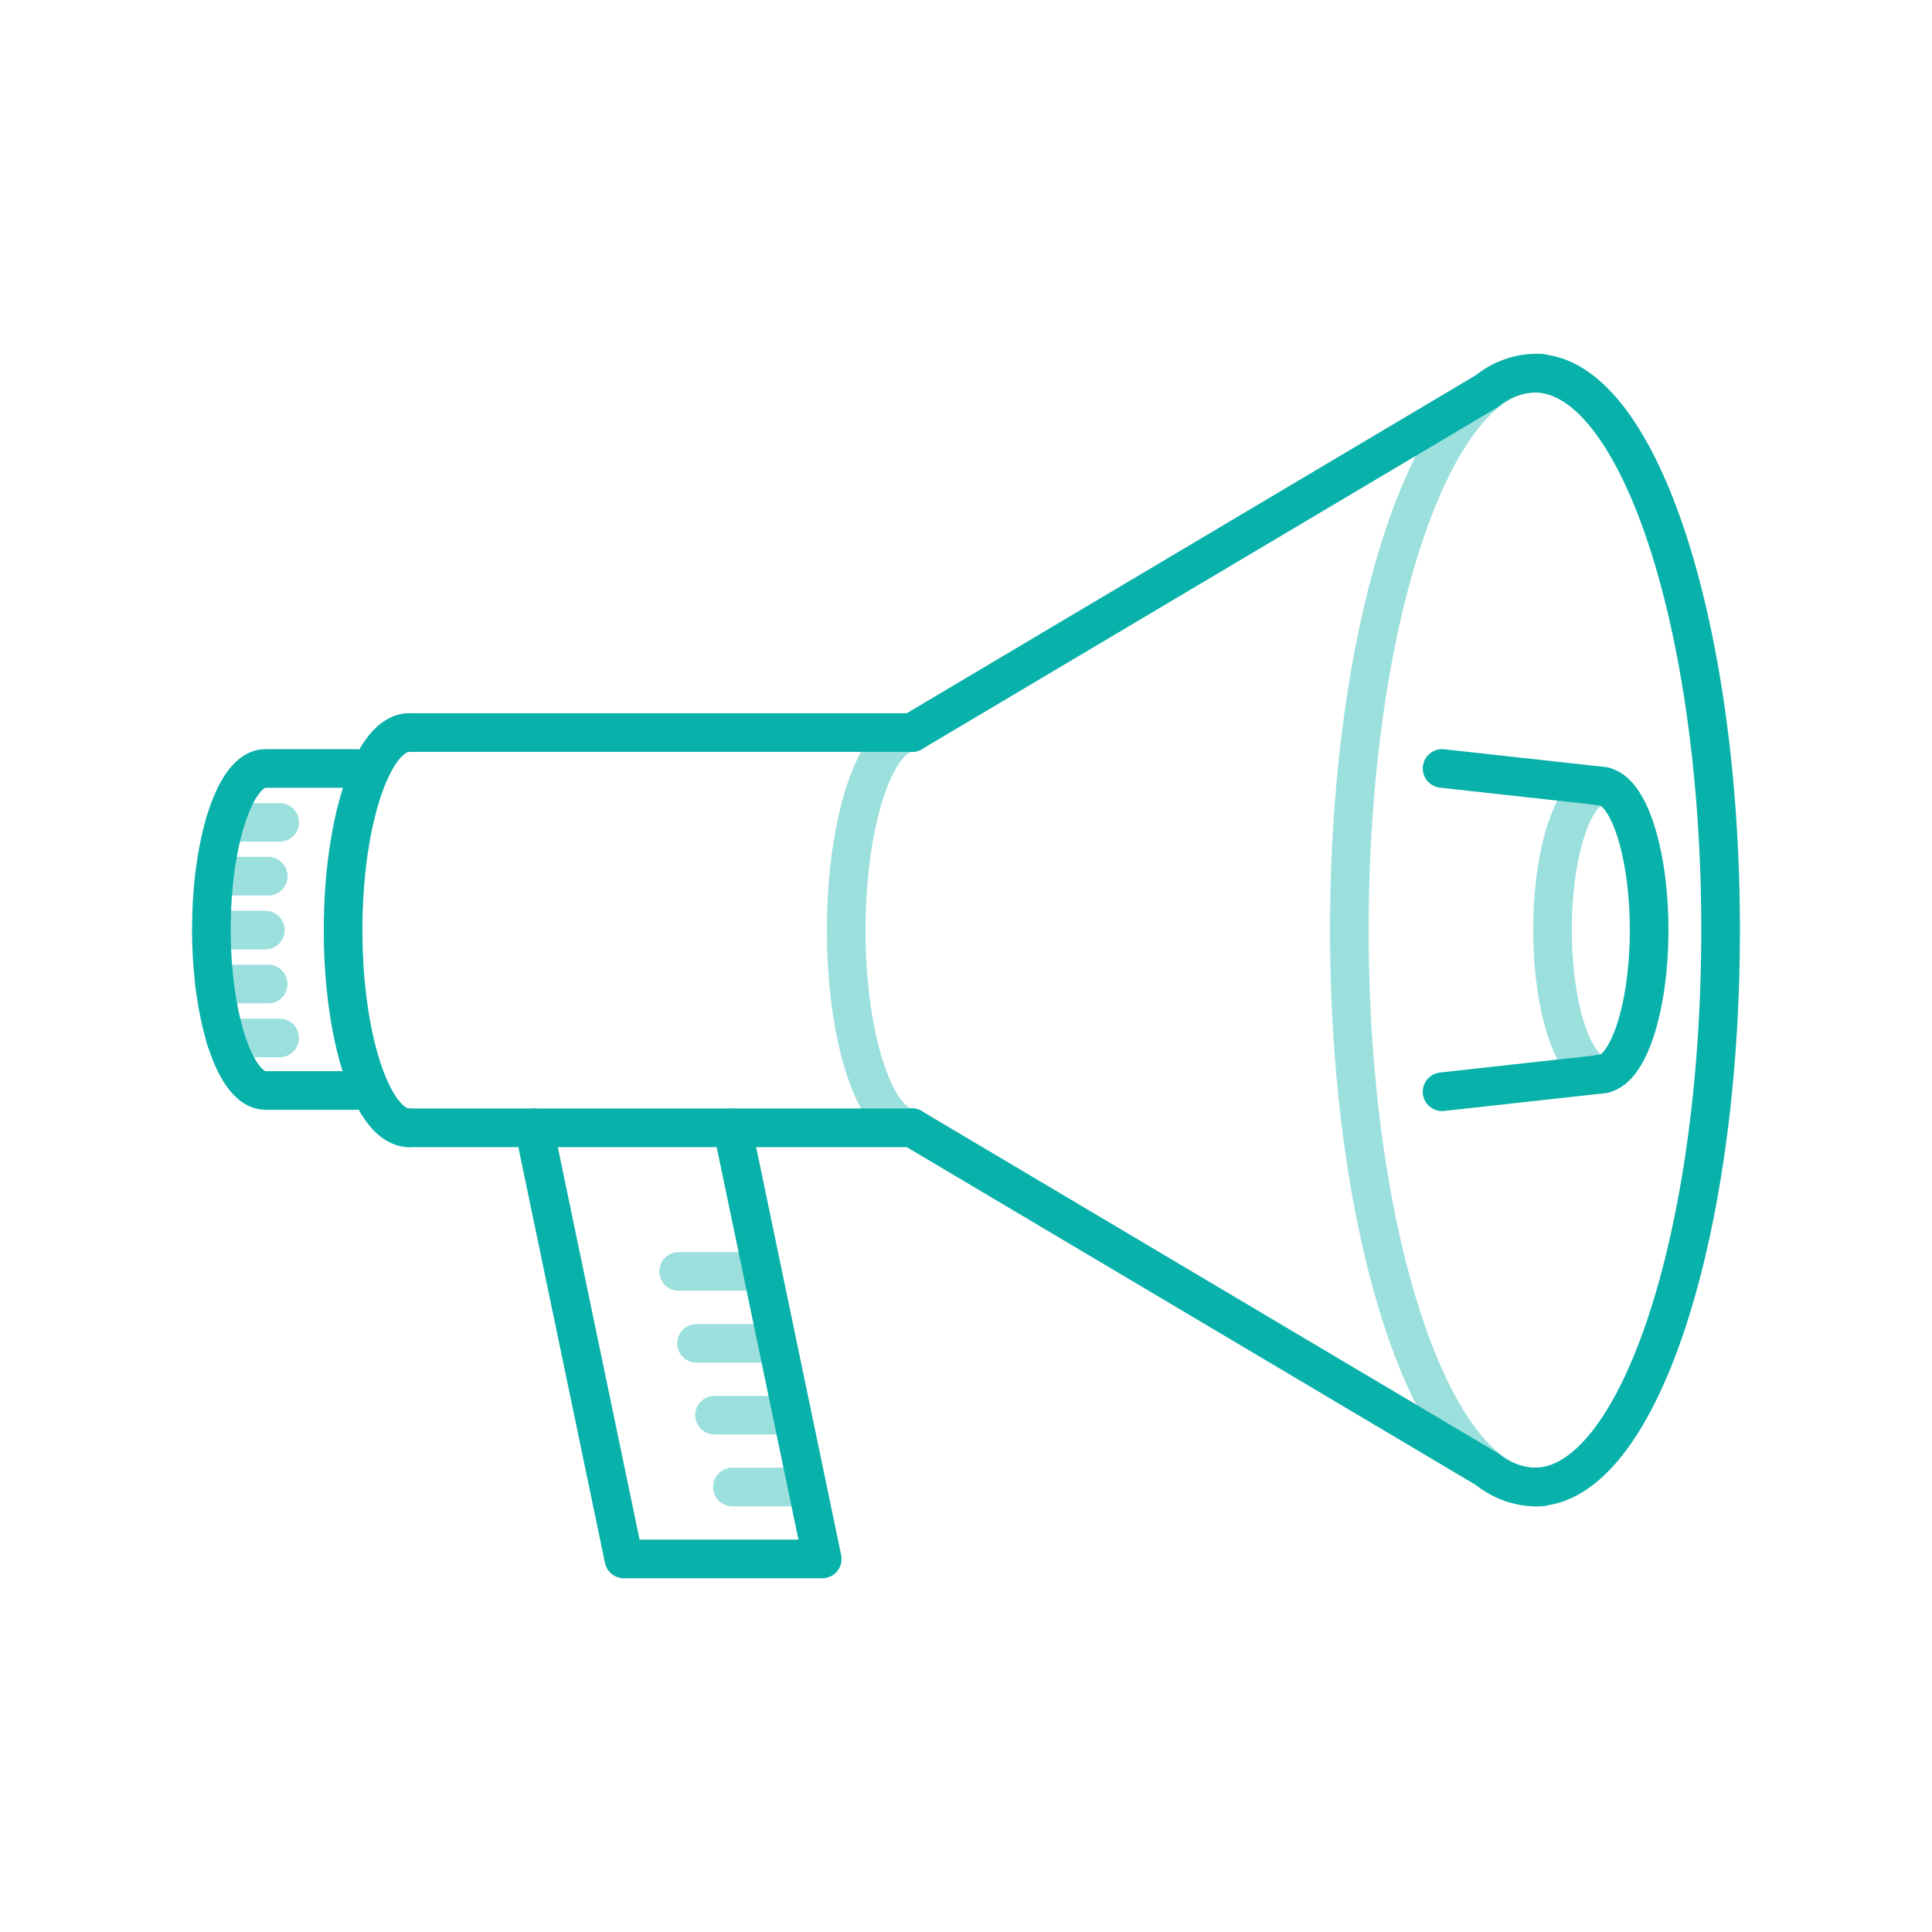 <svg id="Icons" xmlns="http://www.w3.org/2000/svg" viewBox="0 0 120 120"><defs><style>.cls-1,.cls-2{fill:none;stroke:#08b1aa;stroke-linecap:round;stroke-linejoin:round;stroke-width:2.4px;}.cls-2{opacity:0.4;}</style></defs><title>BFU_Kampagnenmaterial</title><line class="cls-1" x1="25.41" y1="70.05" x2="56.65" y2="70.05"/><path class="cls-2" d="M95.34,23.18c-6.37,0-11.53,15.49-11.53,34.59S89,92.36,95.34,92.36"/><polyline class="cls-1" points="33.17 70.05 38.75 96.83 51.07 96.83 45.49 70.05"/><line class="cls-2" x1="13.97" y1="51.08" x2="17.37" y2="51.08"/><line class="cls-2" x1="13.32" y1="61.12" x2="16.66" y2="61.12"/><line class="cls-2" x1="13.32" y1="54.42" x2="16.66" y2="54.42"/><line class="cls-2" x1="13.13" y1="57.77" x2="16.48" y2="57.77"/><line class="cls-2" x1="13.97" y1="64.47" x2="17.37" y2="64.47"/><line class="cls-1" x1="89.57" y1="47.73" x2="99.62" y2="48.84"/><line class="cls-1" x1="99.62" y1="66.7" x2="89.57" y2="67.81"/><line class="cls-1" x1="56.65" y1="45.5" x2="25.41" y2="45.5"/><path class="cls-2" d="M56.65,45.5c-2.26,0-4.09,5.49-4.09,12.27s1.83,12.28,4.09,12.28"/><path class="cls-1" d="M25.41,45.5c-2.26,0-4.1,5.49-4.1,12.27s1.84,12.28,4.1,12.28"/><path class="cls-1" d="M22.06,47.73H16.48c-1.85,0-3.35,4.49-3.35,10s1.5,10,3.35,10h5.58"/><path class="cls-1" d="M95.34,92.36c6.37,0,11.53-15.48,11.53-34.59s-5.16-34.59-11.53-34.59"/><path class="cls-1" d="M99.43,66.7c1.64,0,3-4,3-8.93s-1.34-8.93-3-8.93"/><path class="cls-2" d="M99.43,66.7c-1.64,0-3-4-3-8.93s1.34-8.93,3-8.93"/><path class="cls-1" d="M95.71,23.18a4.92,4.92,0,0,0-3.35,1.11L56.65,45.5"/><path class="cls-1" d="M95.71,92.36a4.92,4.92,0,0,1-3.35-1.11L56.65,70.05"/><line class="cls-2" x1="46.61" y1="78.97" x2="42.15" y2="78.97"/><line class="cls-2" x1="47.72" y1="83.44" x2="43.26" y2="83.44"/><line class="cls-2" x1="48.84" y1="87.9" x2="44.38" y2="87.9"/><line class="cls-2" x1="49.96" y1="92.36" x2="45.49" y2="92.36"/></svg>